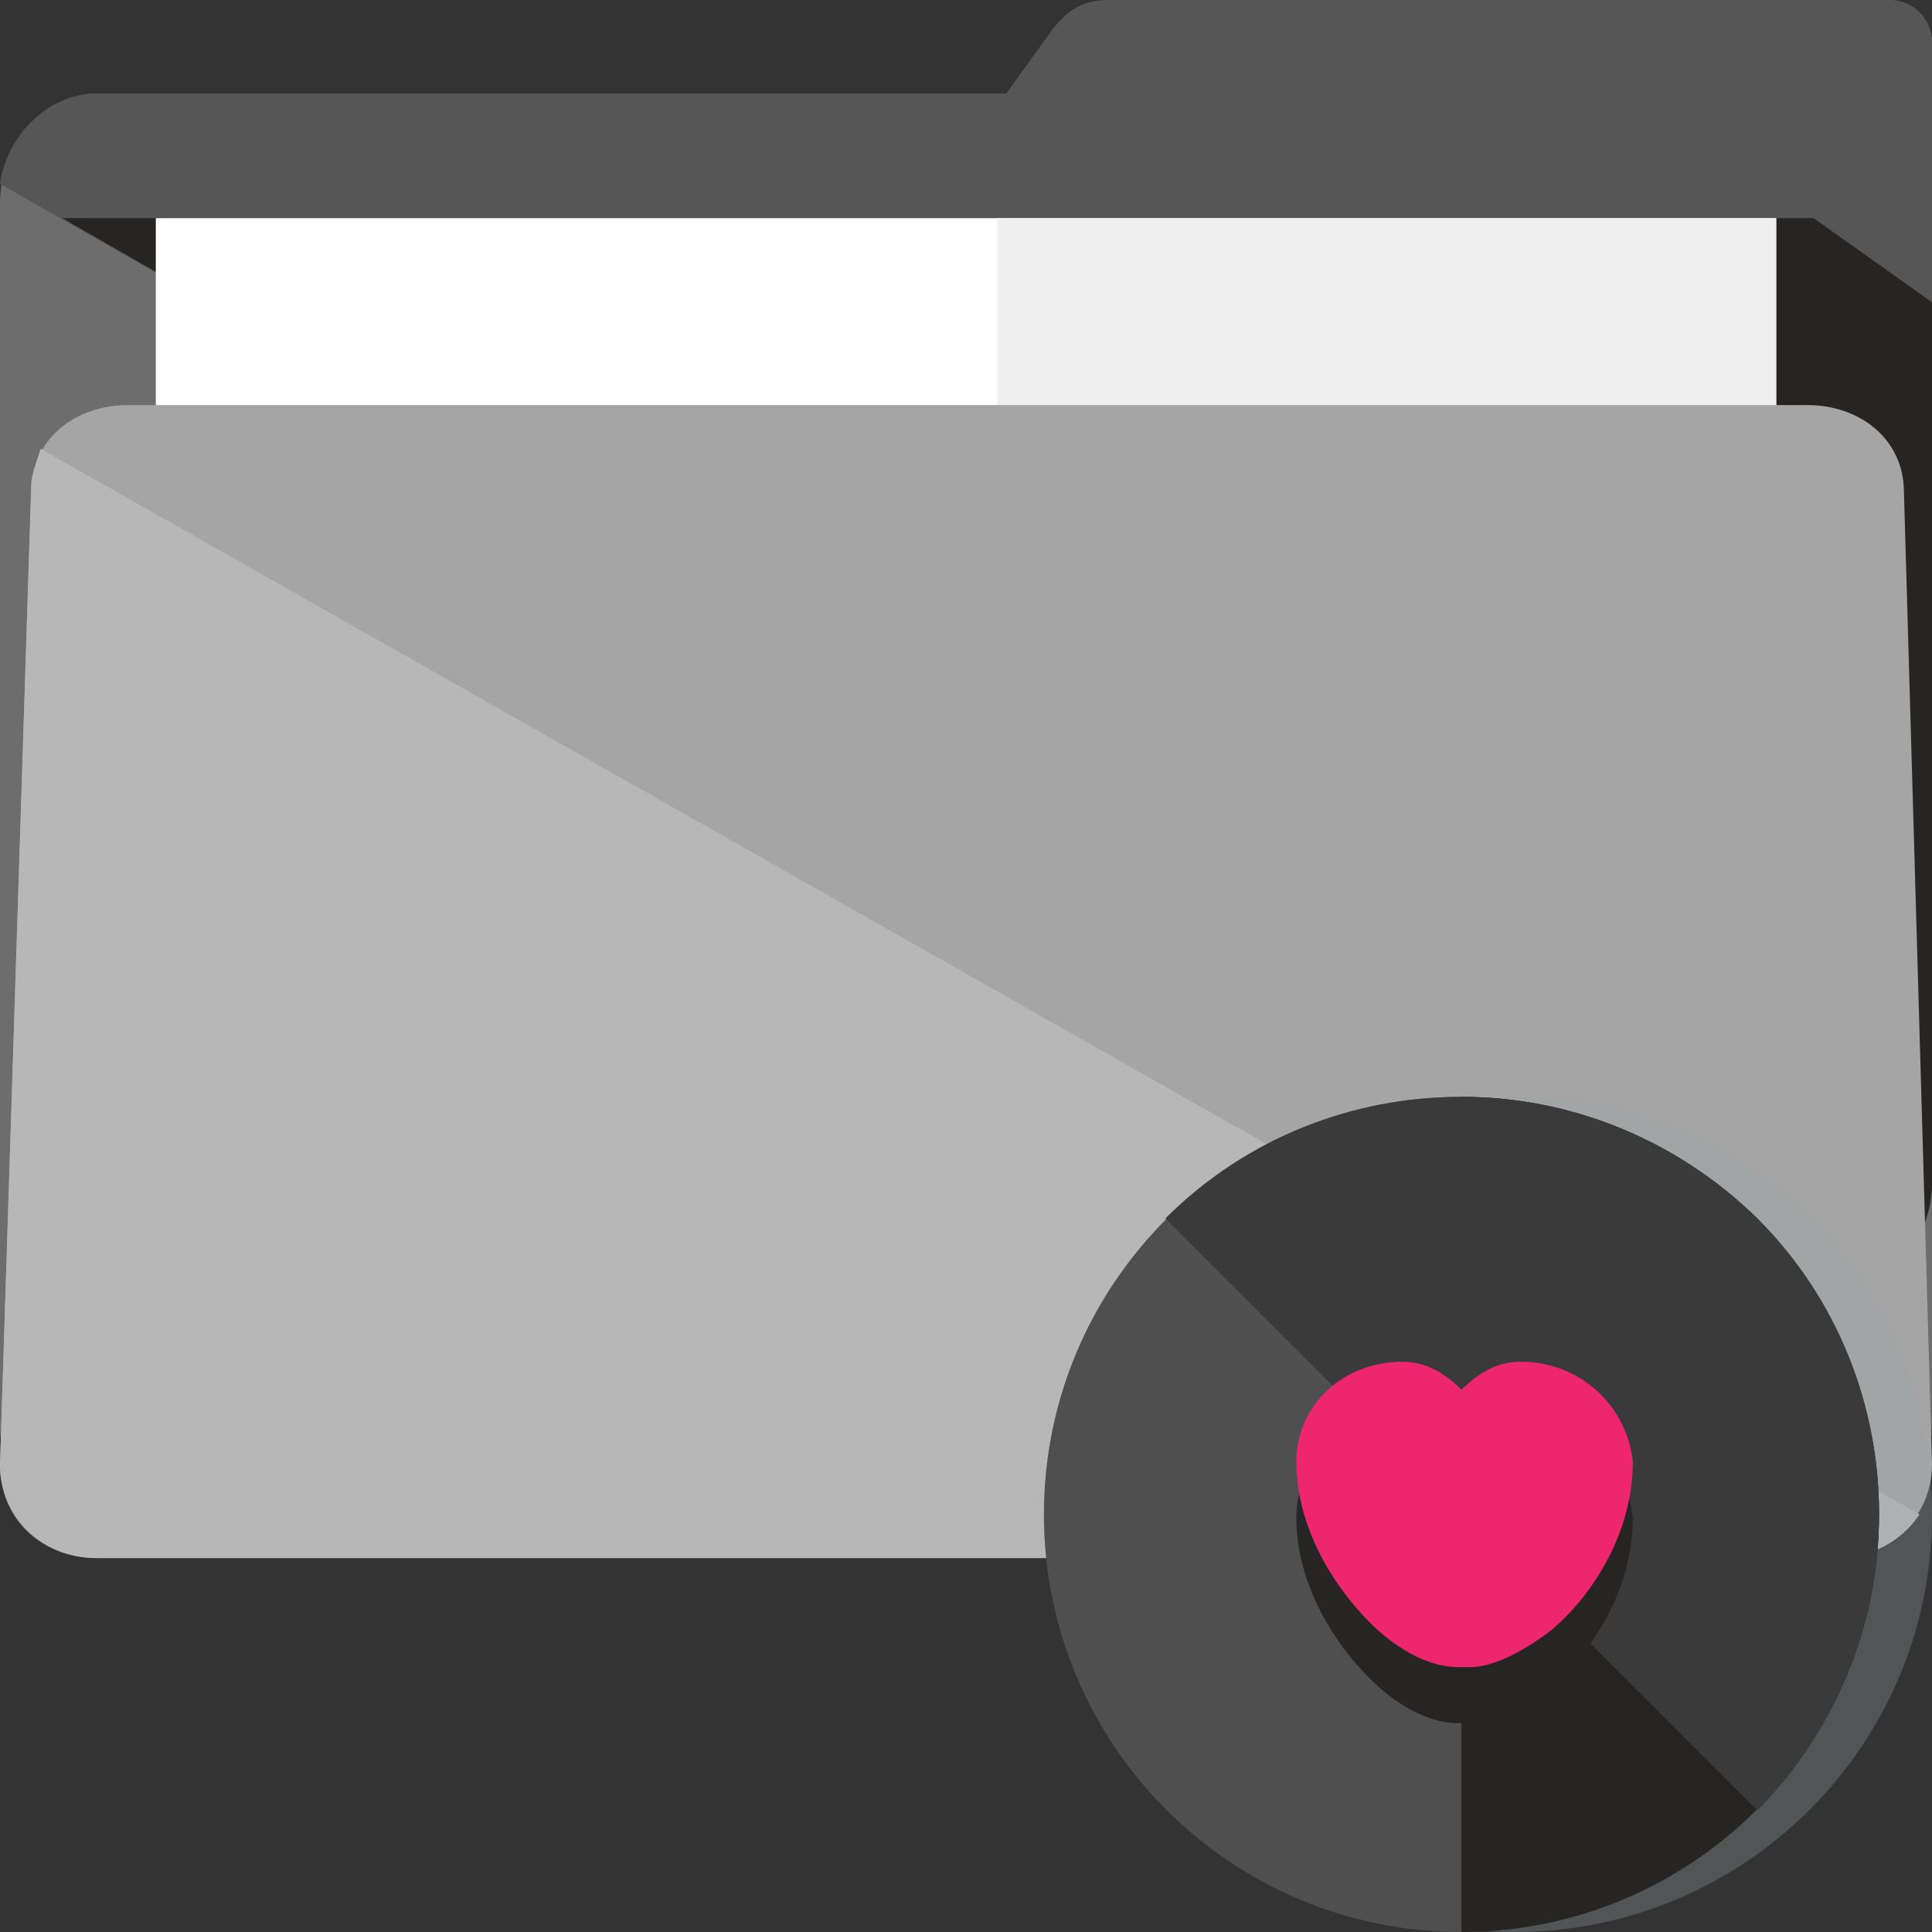<?xml version="1.0" encoding="iso-8859-1"?>
<!-- Uploaded to: SVG Repo, www.svgrepo.com, Generator: SVG Repo Mixer Tools -->
<svg version="1.1" id="Layer_1" xmlns="http://www.w3.org/2000/svg" xmlns:xlink="http://www.w3.org/1999/xlink" 
	 viewBox="0 0 496 496" xml:space="preserve">
<rect x="0" y="0" width="496" height="496" fill="#333333" stroke="none"/>
<path style="fill:#6D6D6D;" d="M484.8,0H287.2c-6.4,0-12,0-18.4,9.6L258.4,24H24.8C11.2,24,0,38.4,0,52v314.4
	C0,380,11.2,392,24.8,392h446.4c13.6,0,24.8-12,24.8-26.4V122.4V52V11.2C496,4.8,491.2,0,484.8,0z"/>
<path style="fill:#565656;" d="M485.6,324c6.4-4,10.4-12,10.4-20V122.4V52V11.2C496,4.8,491.2,0,484.8,0H287.2c-6.4,0-12,0-18.4,9.6
	L258.4,24H24.8C12,24,1.6,35.2,0,47.2L485.6,324z"/>
<path style="fill:#262523;" d="M16,56l469.6,269.6c6.4-4,10.4-13.6,10.4-21.6V122.4V77.6L465.6,56H16z"/>
<rect x="40" y="56" style="fill:#FFFFFF;" width="416" height="304"/>
<rect x="256" y="56" style="fill:#EFEFEF;" width="200" height="304"/>
<path style="fill:#A5A5A5;" d="M496,376c0,13.6-11.2,24-24.8,24H24.8C11.2,400,0,390.4,0,376l8-249.6C8,112.8,19.2,104,32.8,104H464
	c13.6,0,24.8,8.8,24.8,22.4L496,376z"/>
<path style="fill:#B7B7B7;" d="M492.8,388.8L10.4,115.2c-0.8,3.2-2.4,6.4-2.4,9.6L0,376c0,13.6,11.2,24,24.8,24h446.4
	C480,400,488,396,492.8,388.8z"/>
<path style="opacity:0.3;fill:#9AA5A4;enable-background:new    ;" d="M496,388.8C496,448,448,496,388.8,496s-107.2-48-107.2-107.2
	s48-107.2,107.2-107.2C448,281.6,496,329.6,496,388.8z"/>
<path style="fill:#4F4F4F;" d="M482.4,388.8c0,59.2-48,107.2-107.2,107.2S268,448,268,388.8s48-107.2,107.2-107.2
	C434.4,281.6,482.4,329.6,482.4,388.8z"/>
<path style="fill:#262523;" d="M375.2,281.6c59.2,0,107.2,48,107.2,107.2S434.4,496,375.2,496"/>
<path style="fill:#3A3A3A;" d="M299.2,312.8c41.6-41.6,109.6-41.6,152,0c41.6,41.6,41.6,109.6,0,152"/>
<path style="fill:#262523;" d="M390.4,364c-5.6,0-10.4,2.4-15.2,7.2c-4.8-4.8-9.6-7.2-15.2-7.2c-15.2,0-27.2,11.2-27.2,25.6
	c0,17.6,10.4,33.6,20.8,43.2c7.2,6.4,14.4,9.6,20.8,9.6c0.8,0,0.8,0,1.6,0c0.8,0,0.8,0,1.6,0c5.6,0,13.6-4,20.8-9.6
	c10.4-8.8,20.8-24.8,20.8-43.2C417.6,375.2,405.6,364,390.4,364z"/>
<path style="fill:#ED266E;" d="M390.4,349.6c-5.6,0-10.4,2.4-15.2,7.2c-4.8-4.8-9.6-7.2-15.2-7.2c-15.2,0-27.2,11.2-27.2,25.6
	c0,17.6,10.4,33.6,20.8,43.2c7.2,6.4,14.4,9.6,20.8,9.6c0.8,0,0.8,0,1.6,0c0.8,0,0.8,0,1.6,0c5.6,0,13.6-4,20.8-9.6
	c10.4-8.8,20.8-24.8,20.8-43.2C417.6,360.8,405.6,349.6,390.4,349.6z"/>
</svg>